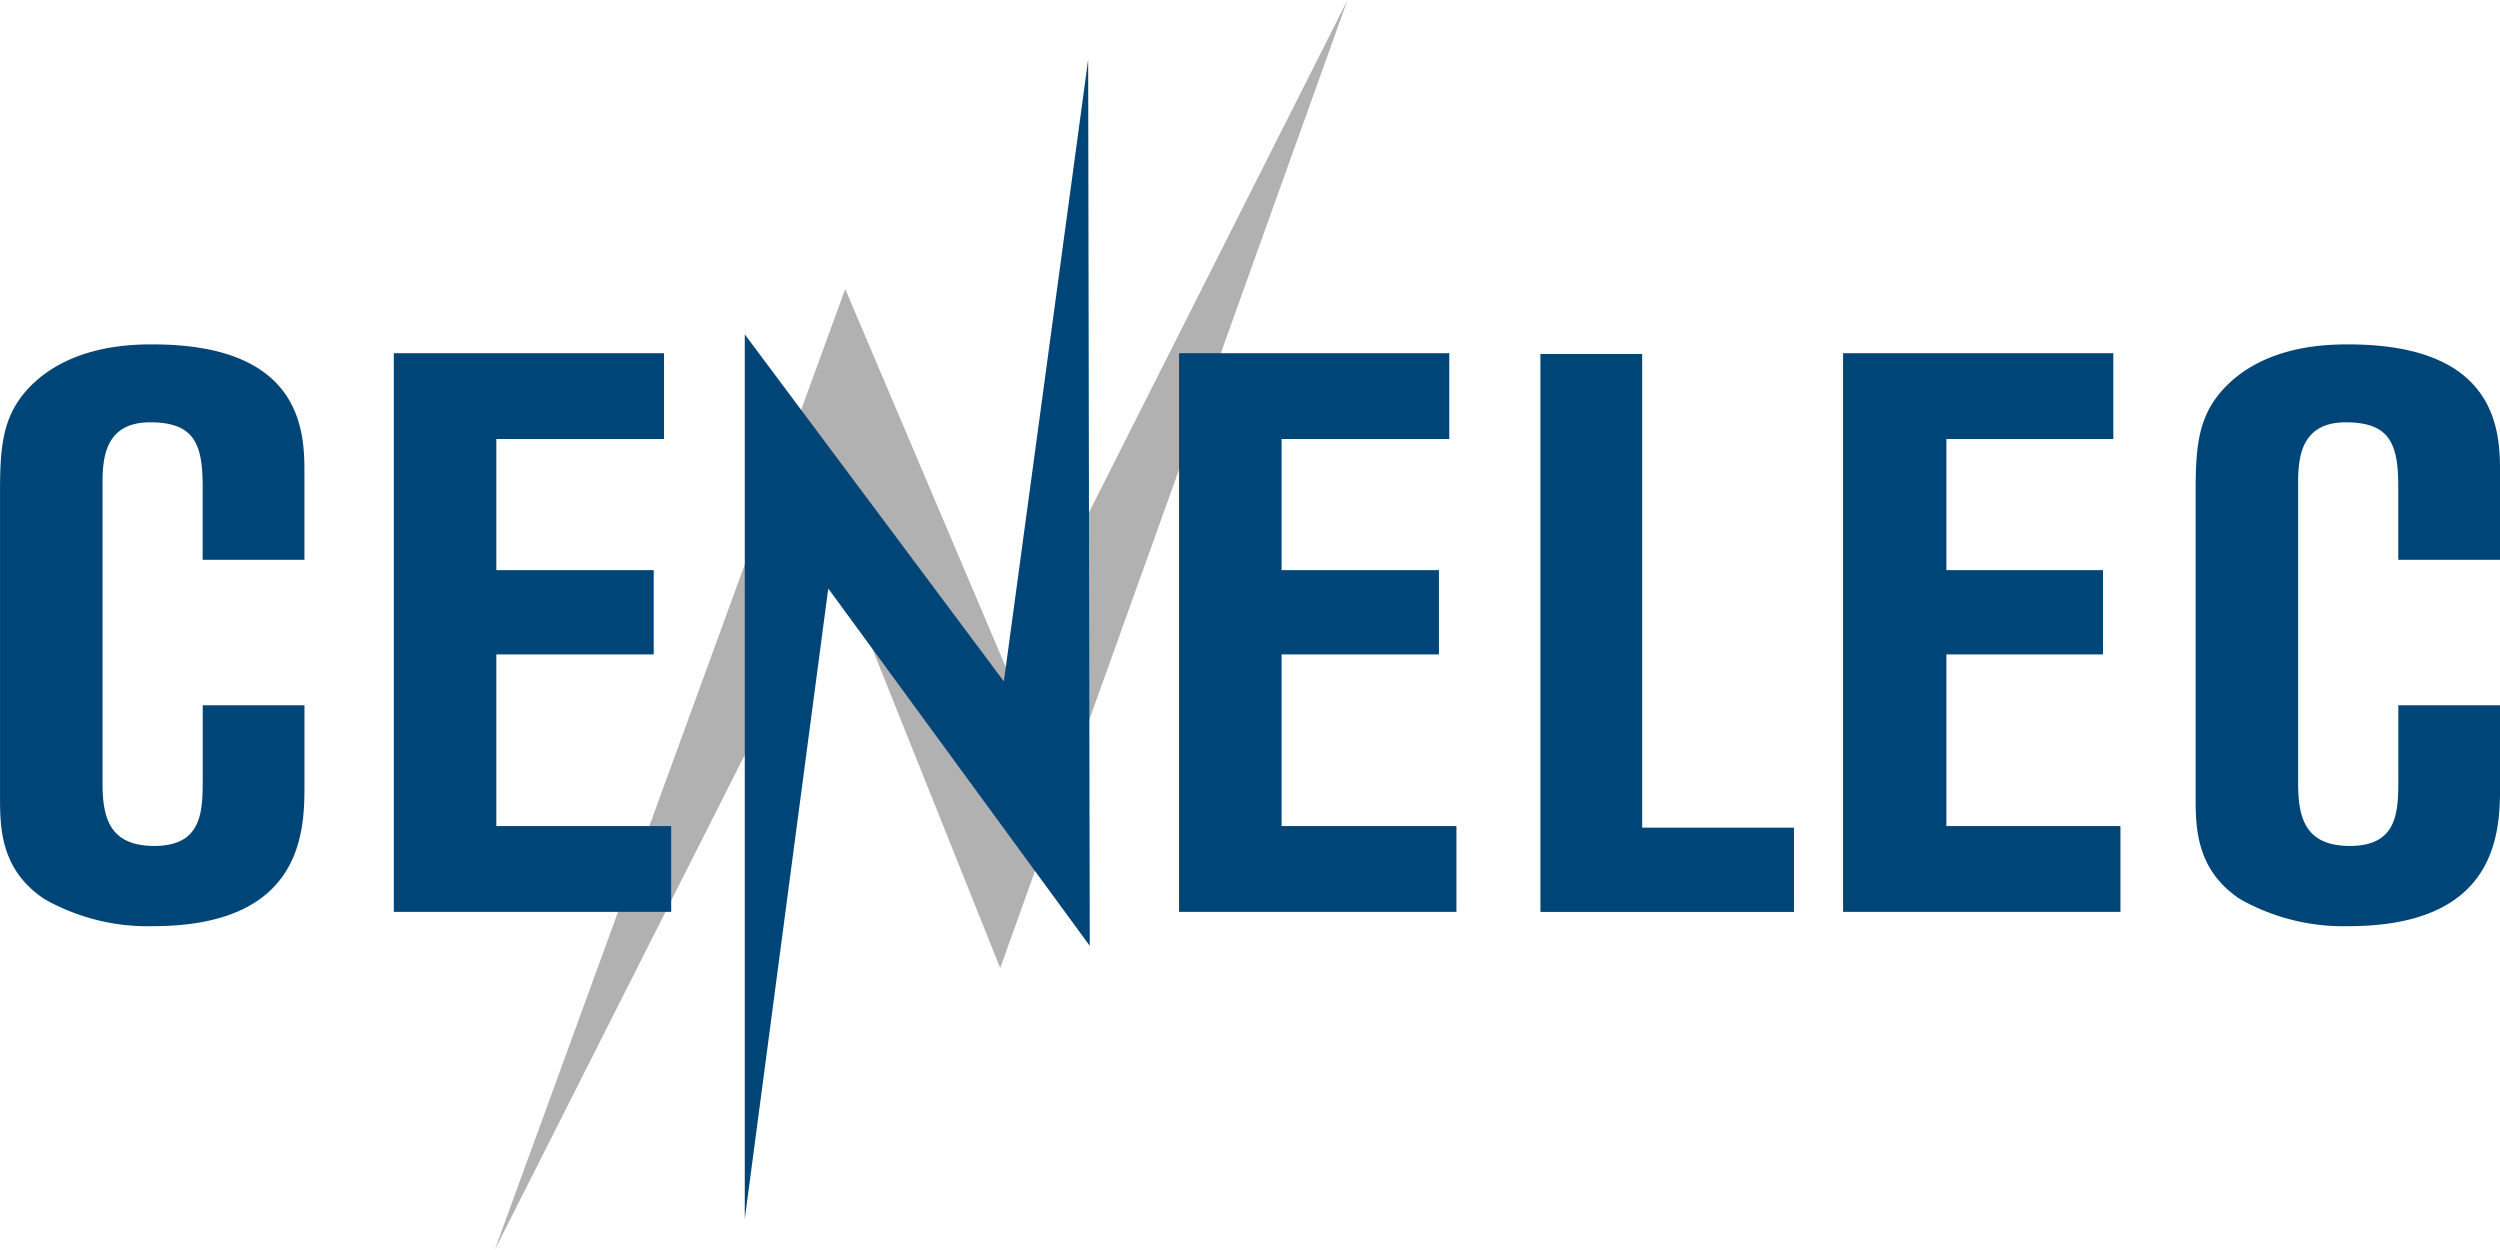 <svg xmlns="http://www.w3.org/2000/svg" width="174" height="87" viewBox="0 0 174 87">
  <g id="cenelec-european-committee-for-electrotechnical-standardization-logo-vector" transform="translate(-170.1 -215.6)">
    <path id="Path_1943" data-name="Path 1943" d="M268.335,262.416l-11.34-26.7L232.6,302.6l24.008-47.535,11.174,27.913L291.955,215.6Z" transform="translate(-28.068 0)" fill="#b2b1b1"/>
    <path id="Path_1944" data-name="Path 1944" d="M264.1,303.794v-61.57l18.033,24.153L288,223.1l.111,61.681-18.2-24.871Z" transform="translate(-42.164 -3.351)" fill="#004577"/>
    <g id="Group_820" data-name="Group 820" transform="translate(170.1 239.572)">
      <path id="Path_1945" data-name="Path 1945" d="M184.206,273.88v-4.923c0-2.932-.5-4.536-3.651-4.536s-3.319,2.489-3.319,4.259v20.8c0,2.323.387,4.425,3.6,4.425,3.374,0,3.374-2.434,3.374-4.757v-5.034h7.081v5.476c0,3.153,0,9.9-10.566,9.9a14.584,14.584,0,0,1-7.523-1.881c-3.1-2.047-3.1-5.034-3.1-7.191V269.289c0-3.153.166-5.255,1.936-7.191,2.821-3.042,7.191-3.1,8.685-3.1,10.566,0,10.566,6.251,10.566,9.017v5.974h-7.081Z" transform="translate(-170.1 -259)" fill="#004577"/>
      <path id="Path_1946" data-name="Path 1946" d="M219.8,260.1h18.808v5.974H226.936V275.2h10.953v5.864H226.936v11.949h12.17v5.974H219.8Z" transform="translate(-192.391 -259.491)" fill="#004577"/>
      <path id="Path_1947" data-name="Path 1947" d="M318.9,260.1h18.808v5.974H326.036V275.2h10.953v5.864H326.036v11.949h12.17v5.974H318.9Z" transform="translate(-236.838 -259.491)" fill="#004577"/>
      <path id="Path_1948" data-name="Path 1948" d="M364.5,260.2h7.081v32.969h10.566v5.864H364.5Z" transform="translate(-257.286 -259.536)" fill="#004577"/>
      <path id="Path_1949" data-name="Path 1949" d="M402.7,260.1h18.808v5.974H409.891V275.2h10.9v5.864h-10.9v11.949h12.114v5.974H402.7Z" transform="translate(-274.422 -259.491)" fill="#004577"/>
      <path id="Path_1950" data-name="Path 1950" d="M461.306,273.88v-4.923c0-2.932-.5-4.536-3.651-4.536s-3.319,2.489-3.319,4.259v20.8c0,2.323.387,4.425,3.6,4.425,3.374,0,3.374-2.434,3.374-4.757v-5.034h7.081v5.476c0,3.153,0,9.9-10.566,9.9a14.584,14.584,0,0,1-7.523-1.881c-3.1-2.047-3.1-5.034-3.1-7.191V269.289c0-3.153.166-5.255,1.936-7.191,2.821-3.042,7.191-3.1,8.685-3.1,10.566,0,10.566,6.251,10.566,9.017v5.974h-7.081Z" transform="translate(-294.386 -259)" fill="#004577"/>
    </g>
  </g>
</svg>
